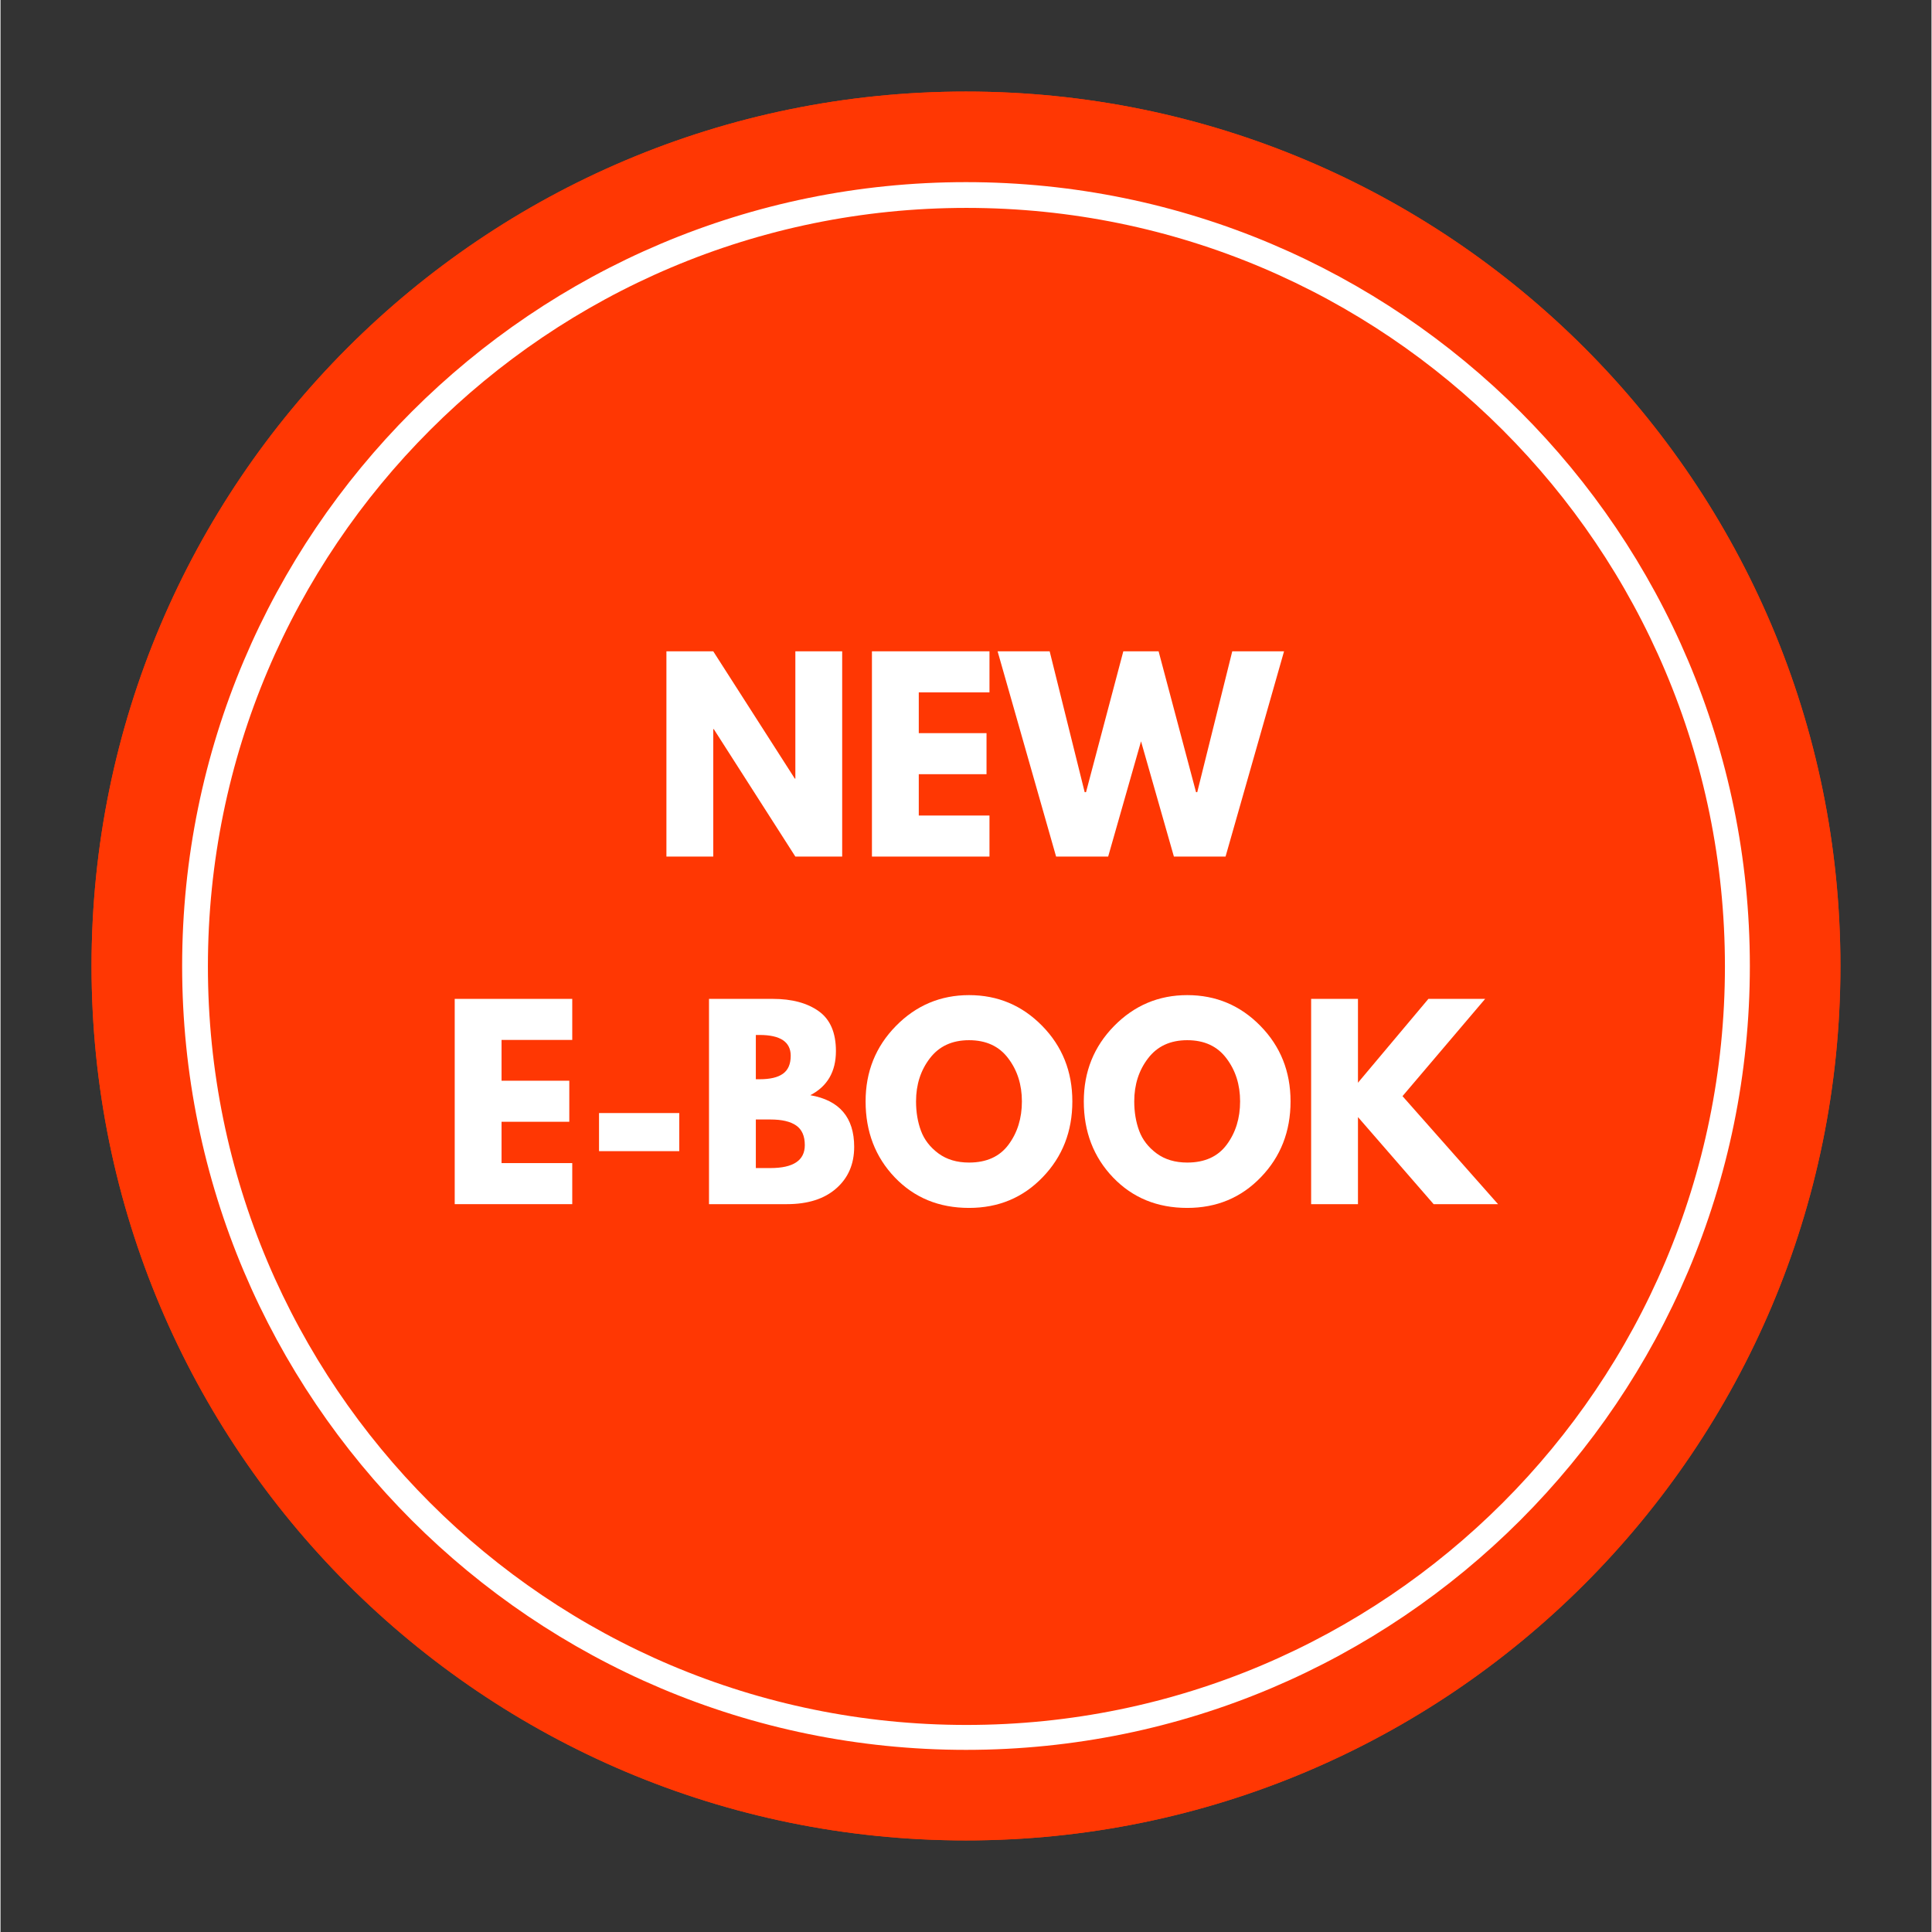 <svg version="1.0" preserveAspectRatio="xMidYMid meet" height="300" viewBox="0 0 224.88 225" zoomAndPan="magnify" width="300" xmlns:xlink="http://www.w3.org/1999/xlink" xmlns="http://www.w3.org/2000/svg"><rect x="0" y="0" width="224.88" height="225" fill="#333333" stroke="none"/><defs><g></g><clipPath id="314c46bd16"><path clip-rule="nonzero" d="M 10.602 10.664 L 214.277 10.664 L 214.277 214.336 L 10.602 214.336 Z M 10.602 10.664"></path></clipPath><clipPath id="835777dd3e"><path clip-rule="nonzero" d="M 112.441 10.664 C 56.195 10.664 10.602 56.258 10.602 112.5 C 10.602 168.742 56.195 214.336 112.441 214.336 C 168.684 214.336 214.277 168.742 214.277 112.5 C 214.277 56.258 168.684 10.664 112.441 10.664 Z M 112.441 10.664"></path></clipPath><clipPath id="4e063baf62"><path clip-rule="nonzero" d="M 0.602 0.664 L 204.277 0.664 L 204.277 204.336 L 0.602 204.336 Z M 0.602 0.664"></path></clipPath><clipPath id="be36abab4a"><path clip-rule="nonzero" d="M 102.441 0.664 C 46.195 0.664 0.602 46.258 0.602 102.5 C 0.602 158.742 46.195 204.336 102.441 204.336 C 158.684 204.336 204.277 158.742 204.277 102.5 C 204.277 46.258 158.684 0.664 102.441 0.664 Z M 102.441 0.664"></path></clipPath><clipPath id="65930e1cc2"><rect height="205" y="0" width="205" x="0"></rect></clipPath><clipPath id="b3f269d3bf"><path clip-rule="nonzero" d="M 10.602 10.664 L 214.27 10.664 L 214.27 214.332 L 10.602 214.332 Z M 10.602 10.664"></path></clipPath><clipPath id="880a9089e1"><path clip-rule="nonzero" d="M 112.438 10.664 C 56.195 10.664 10.602 56.254 10.602 112.496 C 10.602 168.738 56.195 214.332 112.438 214.332 C 168.68 214.332 214.27 168.738 214.27 112.496 C 214.27 56.254 168.68 10.664 112.438 10.664 Z M 112.438 10.664"></path></clipPath><clipPath id="830a7425e5"><path clip-rule="nonzero" d="M 21.152 21.211 L 203.727 21.211 L 203.727 203.789 L 21.152 203.789 Z M 21.152 21.211"></path></clipPath><clipPath id="5ad6ba55a8"><path clip-rule="nonzero" d="M 112.441 21.211 C 62.023 21.211 21.152 62.082 21.152 112.5 C 21.152 162.918 62.023 203.789 112.441 203.789 C 162.855 203.789 203.727 162.918 203.727 112.5 C 203.727 62.082 162.855 21.211 112.441 21.211 Z M 112.441 21.211"></path></clipPath></defs><g clip-path="url(#314c46bd16)"><g clip-path="url(#835777dd3e)"><g transform="matrix(1, 0, 0, 1, 10, 10)"><g clip-path="url(#65930e1cc2)"><g clip-path="url(#4e063baf62)"><g clip-path="url(#be36abab4a)"><path fill-rule="nonzero" fill-opacity="1" d="M 0.602 0.664 L 204.277 0.664 L 204.277 204.336 L 0.602 204.336 Z M 0.602 0.664" fill="#ff3703"></path></g></g></g></g></g></g><g clip-path="url(#b3f269d3bf)"><g clip-path="url(#880a9089e1)"><path stroke-miterlimit="4" stroke-opacity="1" stroke-width="8" stroke="#ff3703" d="M 135.853 0.002 C 60.823 0.002 -0.001 60.821 -0.001 135.851 C -0.001 210.88 60.823 271.704 135.853 271.704 C 210.882 271.704 271.701 210.88 271.701 135.851 C 271.701 60.821 210.882 0.002 135.853 0.002 Z M 135.853 0.002" stroke-linejoin="miter" fill="none" transform="matrix(0.75, 0, 0, 0.75, 10.602, 10.662)" stroke-linecap="butt"></path></g></g><g fill-opacity="1" fill="#ffffff"><g transform="translate(75.817, 99.757)"><g><path d="M 7.188 -14.844 L 7.188 0 L 1.734 0 L 1.734 -23.906 L 7.188 -23.906 L 16.688 -9.078 L 16.75 -9.078 L 16.75 -23.906 L 22.203 -23.906 L 22.203 0 L 16.75 0 L 7.25 -14.844 Z M 7.188 -14.844"></path></g></g></g><g fill-opacity="1" fill="#ffffff"><g transform="translate(99.752, 99.757)"><g><path d="M 15.422 -23.906 L 15.422 -19.125 L 7.188 -19.125 L 7.188 -14.375 L 15.078 -14.375 L 15.078 -9.594 L 7.188 -9.594 L 7.188 -4.781 L 15.422 -4.781 L 15.422 0 L 1.734 0 L 1.734 -23.906 Z M 15.422 -23.906"></path></g></g></g><g fill-opacity="1" fill="#ffffff"><g transform="translate(116.558, 99.757)"><g><path d="M 20.094 0 L 16.266 -13.422 L 12.438 0 L 6.375 0 L -0.438 -23.906 L 5.625 -23.906 L 9.703 -7.5 L 9.859 -7.5 L 14.203 -23.906 L 18.312 -23.906 L 22.672 -7.5 L 22.812 -7.5 L 26.891 -23.906 L 32.922 -23.906 L 26.109 0 Z M 20.094 0"></path></g></g></g><g fill-opacity="1" fill="#ffffff"><g transform="translate(51.162, 140.235)"><g><path d="M 15.422 -23.906 L 15.422 -19.125 L 7.188 -19.125 L 7.188 -14.375 L 15.078 -14.375 L 15.078 -9.594 L 7.188 -9.594 L 7.188 -4.781 L 15.422 -4.781 L 15.422 0 L 1.734 0 L 1.734 -23.906 Z M 15.422 -23.906"></path></g></g></g><g fill-opacity="1" fill="#ffffff"><g transform="translate(67.969, 140.235)"><g><path d="M 1.734 -10.609 L 11.078 -10.609 L 11.078 -6.172 L 1.734 -6.172 Z M 1.734 -10.609"></path></g></g></g><g fill-opacity="1" fill="#ffffff"><g transform="translate(80.776, 140.235)"><g><path d="M 1.734 -23.906 L 9.156 -23.906 C 11.395 -23.906 13.18 -23.426 14.516 -22.469 C 15.848 -21.52 16.516 -19.973 16.516 -17.828 C 16.516 -15.43 15.52 -13.719 13.531 -12.688 C 16.938 -12.094 18.641 -10.086 18.641 -6.672 C 18.641 -4.66 17.941 -3.047 16.547 -1.828 C 15.16 -0.609 13.25 0 10.812 0 L 1.734 0 Z M 7.188 -14.547 L 7.625 -14.547 C 8.844 -14.547 9.75 -14.758 10.344 -15.188 C 10.945 -15.613 11.25 -16.312 11.25 -17.281 C 11.25 -18.895 10.039 -19.703 7.625 -19.703 L 7.188 -19.703 Z M 7.188 -4.203 L 8.891 -4.203 C 11.555 -4.203 12.891 -5.094 12.891 -6.875 C 12.891 -7.938 12.555 -8.695 11.891 -9.156 C 11.223 -9.625 10.223 -9.859 8.891 -9.859 L 7.188 -9.859 Z M 7.188 -4.203"></path></g></g></g><g fill-opacity="1" fill="#ffffff"><g transform="translate(100.075, 140.235)"><g><path d="M 0.672 -11.969 C 0.672 -15.426 1.848 -18.352 4.203 -20.75 C 6.555 -23.145 9.395 -24.344 12.719 -24.344 C 16.062 -24.344 18.898 -23.148 21.234 -20.766 C 23.578 -18.379 24.75 -15.445 24.75 -11.969 C 24.75 -8.469 23.598 -5.523 21.297 -3.141 C 19.004 -0.754 16.145 0.438 12.719 0.438 C 9.227 0.438 6.348 -0.742 4.078 -3.109 C 1.805 -5.484 0.672 -8.438 0.672 -11.969 Z M 6.547 -11.969 C 6.547 -10.719 6.738 -9.57 7.125 -8.531 C 7.508 -7.5 8.188 -6.625 9.156 -5.906 C 10.125 -5.195 11.312 -4.844 12.719 -4.844 C 14.75 -4.844 16.281 -5.535 17.312 -6.922 C 18.352 -8.316 18.875 -10 18.875 -11.969 C 18.875 -13.914 18.344 -15.586 17.281 -16.984 C 16.227 -18.391 14.707 -19.094 12.719 -19.094 C 10.75 -19.094 9.227 -18.391 8.156 -16.984 C 7.082 -15.586 6.547 -13.914 6.547 -11.969 Z M 6.547 -11.969"></path></g></g></g><g fill-opacity="1" fill="#ffffff"><g transform="translate(125.487, 140.235)"><g><path d="M 0.672 -11.969 C 0.672 -15.426 1.848 -18.352 4.203 -20.75 C 6.555 -23.145 9.395 -24.344 12.719 -24.344 C 16.062 -24.344 18.898 -23.148 21.234 -20.766 C 23.578 -18.379 24.75 -15.445 24.75 -11.969 C 24.75 -8.469 23.598 -5.523 21.297 -3.141 C 19.004 -0.754 16.145 0.438 12.719 0.438 C 9.227 0.438 6.348 -0.742 4.078 -3.109 C 1.805 -5.484 0.672 -8.438 0.672 -11.969 Z M 6.547 -11.969 C 6.547 -10.719 6.738 -9.57 7.125 -8.531 C 7.508 -7.5 8.188 -6.625 9.156 -5.906 C 10.125 -5.195 11.312 -4.844 12.719 -4.844 C 14.75 -4.844 16.281 -5.535 17.312 -6.922 C 18.352 -8.316 18.875 -10 18.875 -11.969 C 18.875 -13.914 18.344 -15.586 17.281 -16.984 C 16.227 -18.391 14.707 -19.094 12.719 -19.094 C 10.75 -19.094 9.227 -18.391 8.156 -16.984 C 7.082 -15.586 6.547 -13.914 6.547 -11.969 Z M 6.547 -11.969"></path></g></g></g><g fill-opacity="1" fill="#ffffff"><g transform="translate(150.9, 140.235)"><g><path d="M 23.5 0 L 16 0 L 7.188 -10.141 L 7.188 0 L 1.734 0 L 1.734 -23.906 L 7.188 -23.906 L 7.188 -14.141 L 15.391 -23.906 L 22 -23.906 L 12.375 -12.578 Z M 23.5 0"></path></g></g></g><g clip-path="url(#830a7425e5)"><g clip-path="url(#5ad6ba55a8)"><path stroke-miterlimit="4" stroke-opacity="1" stroke-width="8" stroke="#ffffff" d="M 121.783 -0.002 C 54.523 -0.002 -0 54.522 -0 121.781 C -0 189.041 54.523 243.565 121.783 243.565 C 189.038 243.565 243.562 189.041 243.562 121.781 C 243.562 54.522 189.038 -0.002 121.783 -0.002 Z M 121.783 -0.002" stroke-linejoin="miter" fill="none" transform="matrix(0.75, 0, 0, 0.75, 21.153, 21.213)" stroke-linecap="butt"></path></g></g></svg>
